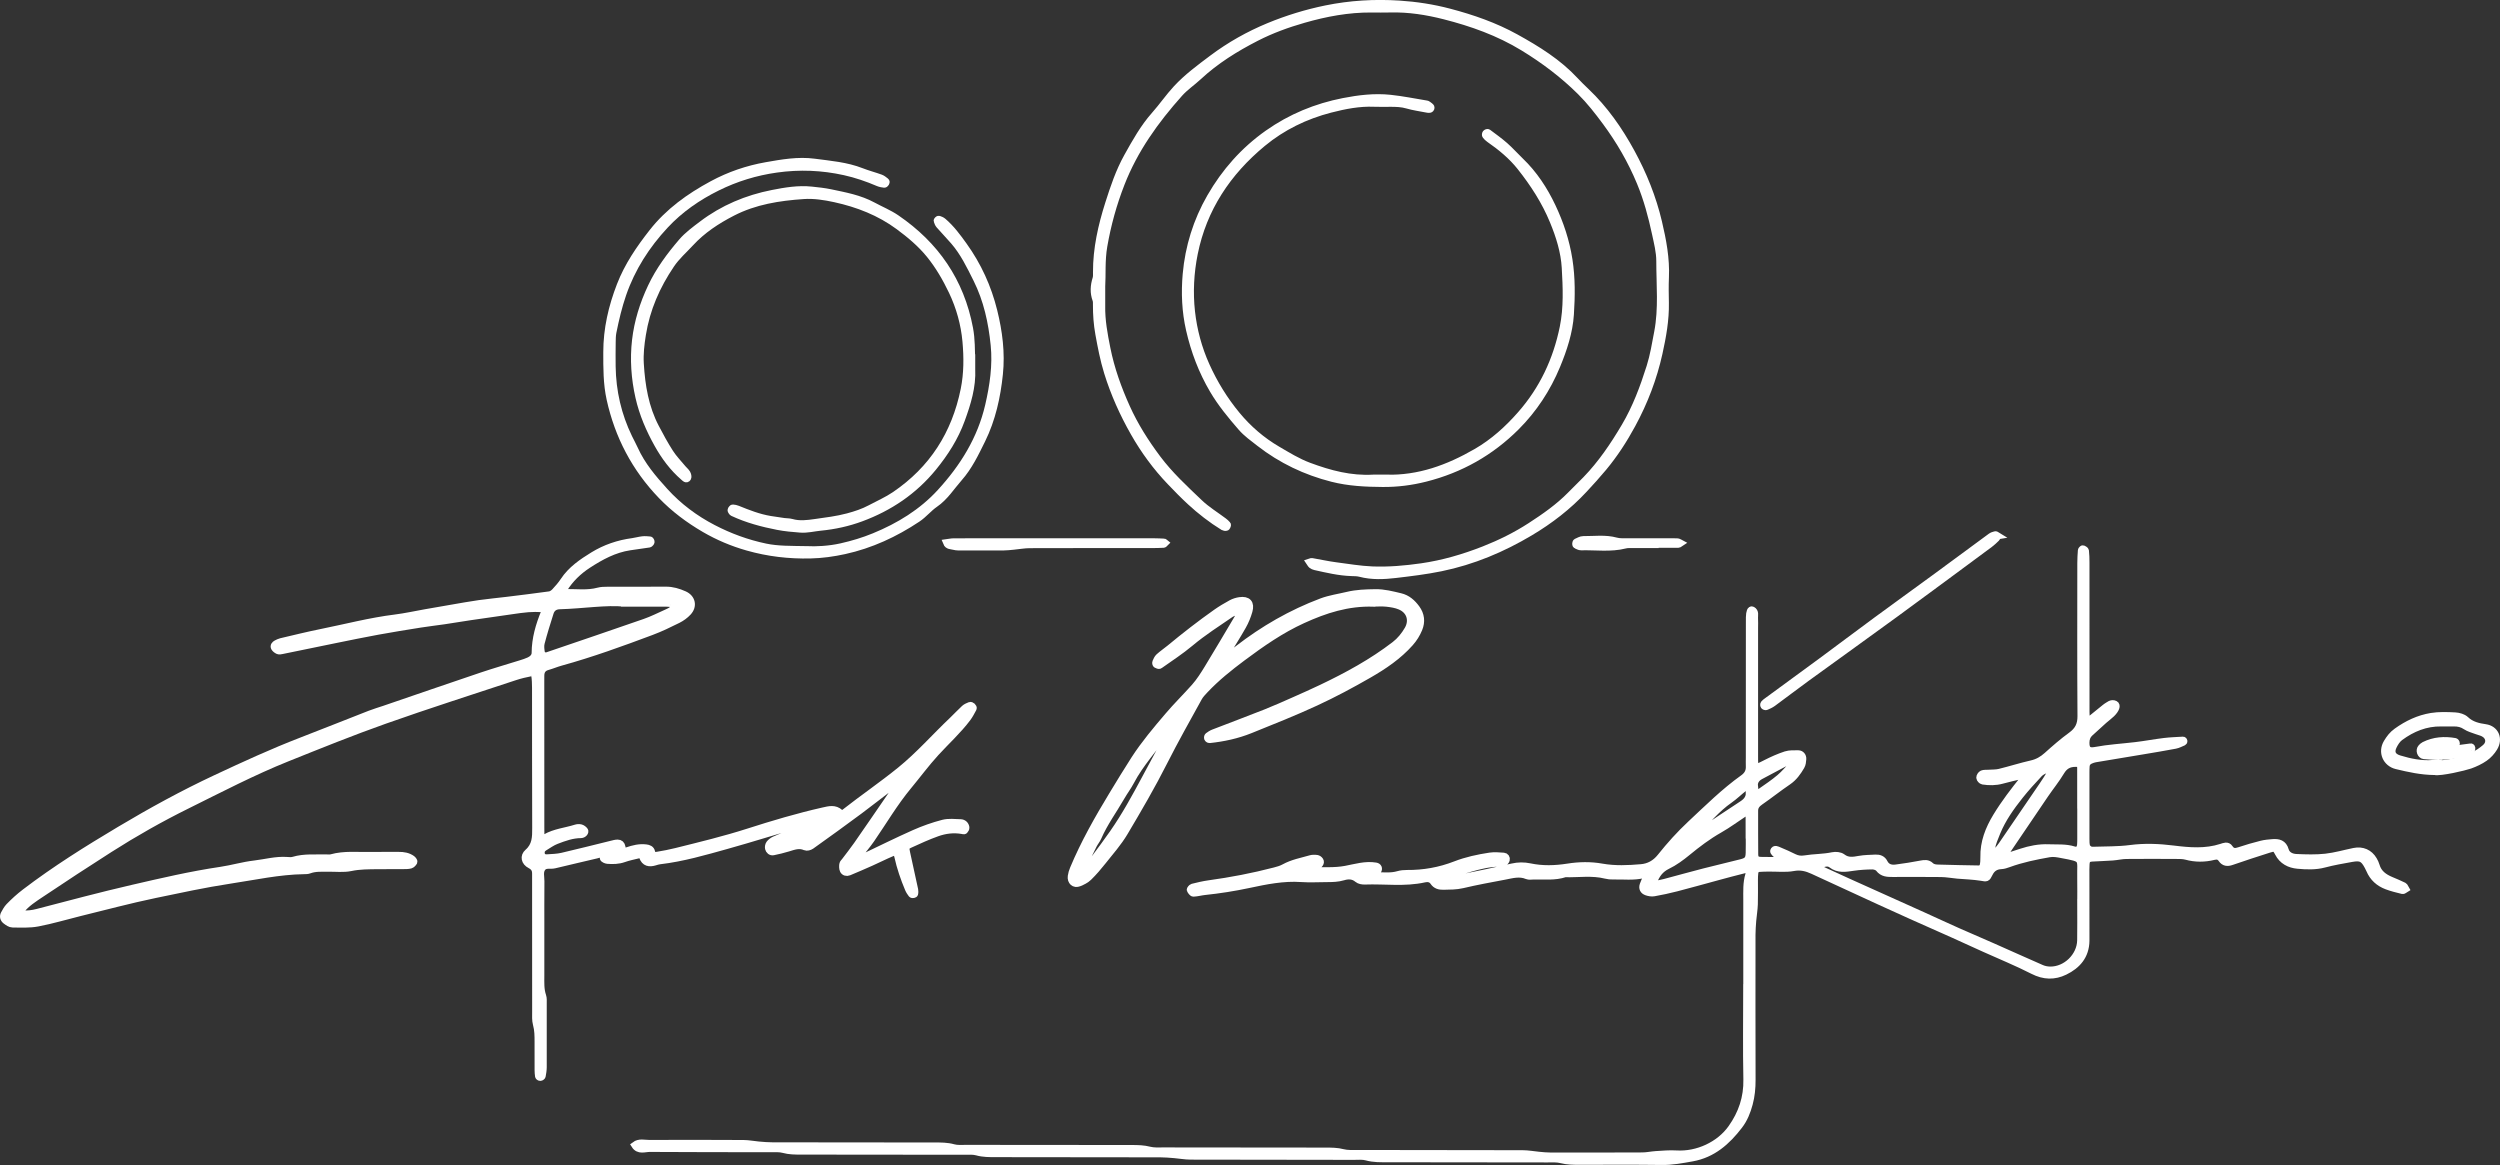 <?xml version="1.0" encoding="UTF-8"?>
<svg id="Capa_1" data-name="Capa 1" xmlns="http://www.w3.org/2000/svg" viewBox="0 0 1069.06 498.26">
  <rect x="0" y="0" width="1069.06" height="498.26" fill="#333333" stroke="none"/>
  <defs>
    <style>
      .cls-1 {
        fill: #fff;
        stroke: #fff;
        stroke-miterlimit: 10;
        stroke-width: 3px;
      }
    </style>
  </defs>
  <path class="cls-1" d="M746.97,422.41c0-12.54,0-25.07,0-37.61,0-3.62-.21-7.24.88-10.8.47-1.53-.55-2.41-2.13-2.02-3.69.92-7.37,1.9-11.04,2.9-5.95,1.6-11.88,3.29-17.85,4.83-3.15.82-6.35,1.49-9.55,2.07-.99.18-2.15-.03-3.12-.36-1.47-.5-1.96-1.62-1.5-3.01.35-1.03.86-2,1.24-3.02.3-.81-.25-1.59-1.03-1.39-4.3,1.09-8.68.47-13.02.59-1.08.03-2.19-.07-3.24-.34-5.75-1.44-11.57-.49-17.35-.63-4.42,1.48-8.99.87-13.51.98-.91.02-1.93.22-2.7-.11-3.26-1.39-6.42-.42-9.58.18-6.05,1.15-12.11,2.24-18.09,3.66-2.72.64-5.39.58-8.1.65-1.72.05-3.25-.32-4.28-1.86-.96-1.43-2.44-1.6-3.88-1.28-8.45,1.9-17.01.59-25.51.91-1.02.04-2.32-.19-3.05-.81-1.93-1.65-4.07-1.6-6.16-.97-2.32.7-4.65.73-7.01.74-3.63.01-7.28.23-10.9-.02-7.71-.54-15.16.99-22.6,2.58-6.2,1.32-12.44,2.3-18.74,2.96-1.61.17-3.19.63-4.8.7-.46.02-1.06-.83-1.36-1.41-.09-.17.55-1.01.96-1.12,2.28-.56,4.57-1.13,6.9-1.45,9.51-1.31,18.93-3.1,28.22-5.53,1.39-.36,2.83-.76,4.07-1.45,3.56-1.97,7.5-2.68,11.33-3.78.35-.1.72-.15,1.08-.16,1.08-.02,2.19-.13,2.91.97.54.83-.09,1.81-1.86,2.79-.47.26-1.01.4-1.51.62-.14.07-.24.24-.36.36.2.19.4.55.6.54,4.7-.06,9.37.31,14.1-.57,4.22-.79,8.48-2.14,12.9-1.39,1.07.18,1.48,1.05.86,2.02-.29.44-.81.73-1.13,1.16-.12.17,0,.56.11.82.04.1.32.15.5.14,3.07,0,6.16.39,9.21-.5,1.2-.35,2.5-.48,3.76-.47,7.15.07,14.08-1.17,20.73-3.76,4.77-1.86,9.72-2.9,14.73-3.67,1.94-.3,3.97-.09,5.95.04.76.05,1.28.77,1.06,1.57-.12.44-.57.96-1,1.12-.66.25-1.42.29-2.14.3-4.21.05-8.25,1.07-12.26,2.21-2.96.84-5.9,1.75-8.83,2.68-.24.08-.5.57-.49.86,0,.23.41.64.64.65,1.63.02,3.3.18,4.88-.13,7.27-1.46,14.53-3.01,21.77-4.65,2.54-.57,4.96-.61,7.52-.07,5.38,1.14,10.83.97,16.22.12,4.89-.77,9.72-.87,14.59,0,5.59.99,11.24.74,16.83.25,3.21-.28,6.01-1.74,8.28-4.6,3.94-4.95,8.22-9.7,12.84-14.02,7.27-6.78,14.35-13.84,22.48-19.64,1.79-1.27,2.71-2.84,2.62-5.04-.05-1.27,0-2.54,0-3.82,0-18.71.01-37.43.02-56.14,0-1.27-.02-2.54.01-3.82.05-2.36.53-3.49,1.24-3.1,1.44.78.88,2.21.95,3.39.09,1.45.02,2.91.02,4.36,0,18.35-.02,36.7,0,55.05,0,5.27.01,5.19,4.84,2.73,2.74-1.4,5.58-2.67,8.49-3.62,1.66-.54,3.57-.43,5.37-.43,1.16,0,2,1.01,1.92,2.22-.07,1.05-.18,2.23-.7,3.1-1.47,2.5-3.1,4.84-5.61,6.54-4.05,2.74-7.87,5.8-11.89,8.58-1.48,1.02-2.41,2.13-2.4,3.95.02,6.18-.03,12.35.04,18.53.02,1.95.72,2.61,2.68,2.67,3.09.09,6.18.04,9.26.02.33,0,.66-.21.98-.32-.24-.24-.44-.56-.73-.7-.81-.41-1.74-.63-2.46-1.15-.68-.49-1.75-1.44-1.62-1.87.37-1.2,1.54-.48,2.23-.21,2.19.88,4.32,1.89,6.44,2.92,1.51.73,2.91.95,4.68.66,3.91-.65,7.92-.52,11.85-1.36,1.31-.28,3.15-.11,4.15.65,2.36,1.8,4.67,1.37,7.23.91,2.3-.41,4.67-.42,7.02-.54,1.55-.08,2.93.46,3.65,1.9,1.09,2.17,2.97,2.62,5.05,2.35,3.58-.46,7.15-1.03,10.7-1.71,1.51-.29,2.87-.45,4.06.69,1.01.97,2.27,1.02,3.55,1.05,5.8.14,11.61.32,17.41.38.52,0,1.38-.71,1.52-1.24.31-1.21.38-2.5.35-3.76-.16-6.42,2.09-12.1,5.33-17.44,3.48-5.74,7.58-11.05,11.78-16.28.28-.35.32-.89.48-1.35-.51.02-1.03-.04-1.51.08-2.82.67-5.65,1.32-8.45,2.08-2.69.73-5.39.7-8.09.29-.52-.08-1.27-.89-1.3-1.41-.03-.55.54-1.42,1.06-1.65.77-.32,1.73-.19,2.61-.26,1.61-.12,3.26-.02,4.8-.4,4.58-1.12,9.08-2.57,13.67-3.61,2.59-.59,4.65-1.78,6.6-3.53,3.36-3.02,6.78-6.01,10.43-8.66,2.93-2.13,4.14-4.56,4.11-8.25-.15-21.8-.08-43.61-.07-65.41,0-1.81.11-3.62.24-5.43.02-.26.56-.75.65-.7.42.21,1.05.53,1.09.87.17,1.62.22,3.26.22,4.89.01,20.53,0,41.06.01,61.6,0,1.63-.02,3.27.08,4.9.03.42.42.89.76,1.19.12.11.68-.14.93-.34,2.12-1.69,4.22-3.41,6.33-5.13.14-.11.27-.26.42-.34,1.21-.68,2.29-1.93,3.88-1.18,1.02.48.44,2.23-1.45,4.08-1.03,1.01-2.23,1.85-3.31,2.81-2.03,1.81-4.03,3.64-6.03,5.48-1.13,1.04-1.58,2.36-1.63,3.9-.09,2.97,1.01,4.08,3.92,3.53,5.69-1.08,11.47-1.4,17.21-2.08,4.12-.48,8.21-1.27,12.33-1.77,2.68-.33,5.39-.4,8.09-.57.11,0,.32.2.34.33.03.15-.05.44-.15.48-1.17.49-2.31,1.13-3.53,1.36-4.62.88-9.26,1.64-13.9,2.42-6.78,1.14-13.56,2.24-20.33,3.39-.7.12-1.4.37-2.06.66-1.07.47-1.75,1.28-1.84,2.48-.07.9-.08,1.81-.08,2.72,0,9.45,0,18.9,0,28.34,0,1.08,0,2.21.27,3.23.16.57.84,1.1,1.41,1.44.43.25,1.06.25,1.59.23,5.24-.2,10.45-.04,15.72-.74,6.05-.8,12.26-.56,18.44.22,6.81.86,13.73,1.42,20.48-.76,1.23-.4,2.6-1.01,3.47.31,1.15,1.74,2.41,1.73,4.18,1.13,3.09-1.05,6.24-1.93,9.4-2.74,1.56-.4,3.2-.55,4.82-.68,2.54-.2,4.63.26,5.47,3.23.62,2.18,2.72,3.05,4.71,3.13,4.16.19,8.38.31,12.5-.13,4.11-.45,8.15-1.64,12.22-2.47,3.5-.71,6.52.6,8.31,3.62.46.78.86,1.62,1.11,2.48.95,3.3,3.41,5,6.36,6.24,1.83.77,3.67,1.54,5.46,2.42.38.19.53.83.79,1.26-.43.25-.92.79-1.27.7-2.28-.56-4.58-1.11-6.77-1.94-3.36-1.26-5.91-3.51-7.34-6.89-.21-.5-.47-.99-.72-1.47-1.85-3.48-3.07-4.12-7-3.41-3.92.71-7.86,1.38-11.7,2.4-3.79,1.01-7.61.84-11.36.5-3.46-.32-6.56-1.8-8.34-5.3-1.14-2.23-1.6-2.28-3.93-1.54-5.35,1.71-10.7,3.43-16,5.28-1.8.63-3.19.49-4.28-1.11-.84-1.22-1.89-1.45-3.3-1.1-3.93.98-7.87,1.01-11.83-.07-1.37-.37-2.88-.34-4.32-.35-7.09-.03-14.17-.07-21.26.01-1.97.02-3.94.51-5.91.65-2.89.21-5.79.28-8.68.46-1.95.12-2.55.73-2.66,2.7-.09,1.45-.06,2.91-.06,4.36,0,8.54,0,17.08.02,25.62,0,.91.01,1.82,0,2.73-.1,6.38-3.67,10.48-9.06,13.09-4.47,2.17-8.91,2.05-13.56-.33-6.77-3.46-13.85-6.34-20.79-9.47-4.46-2.02-8.91-4.08-13.38-6.08-5.96-2.67-11.94-5.29-17.89-7.96-4.64-2.08-9.26-4.18-13.88-6.3-9.4-4.32-18.79-8.65-28.18-12.98-2.66-1.23-5.23-1.9-8.35-1.32-3.34.62-6.88.19-10.33.23-1.45.02-2.91,0-4.35.14-.97.09-1.68.74-1.82,1.73-.15,1.07-.17,2.17-.17,3.26-.02,3.45.08,6.91-.04,10.36-.08,2.34-.5,4.66-.69,7-.16,1.99-.3,3.98-.31,5.97-.02,20.71-.03,41.43.03,62.14.01,3.48-.31,6.86-1.22,10.22-.91,3.36-2.16,6.53-4.31,9.32-5.21,6.8-11.34,12.24-20.14,13.8-4.28.76-8.51,1.58-12.92,1.51-11.81-.17-23.62-.06-35.43-.07-2.54,0-5.04-.02-7.56-.67-1.89-.49-3.96-.34-5.96-.34-22.71-.04-45.42-.05-68.14-.08-3.08,0-6.14.1-9.19-.76-1.7-.48-3.61-.25-5.42-.26-23.26-.03-46.51-.03-69.77-.1-2.34,0-4.67-.46-7.01-.64-1.98-.16-3.98-.34-5.96-.34-23.44-.04-46.88-.05-70.32-.08-2.72,0-5.41.03-8.1-.72-1.7-.48-3.6-.29-5.42-.3-23.26-.03-46.51-.05-69.77-.07-2.54,0-5.04,0-7.56-.69-1.71-.47-3.6-.32-5.41-.33-17.26-.03-34.52,0-51.78-.12-2.14-.01-4.75,1.2-6.39-1.4,1.91-1.45,4.12-.72,6.18-.73,13.45-.06,26.89-.04,40.34.03,2.15.01,4.3.47,6.46.65,1.98.17,3.98.34,5.96.34,23.08.04,46.15.05,69.23.07,2.72,0,5.4-.03,8.1.73,1.7.48,3.6.29,5.42.29,23.62.03,47.24.04,70.86.06,2.54,0,5.04.05,7.56.7,1.89.49,3.96.33,5.96.33,23.08.03,46.15.04,69.23.07,2.53,0,5.04,0,7.56.66,1.89.49,3.96.36,5.95.36,23.62.04,47.24.03,70.86.1,2.33,0,4.67.46,7,.67,1.62.15,3.25.32,4.88.32,13.08.02,26.16.02,39.25-.04,1.98,0,3.95-.46,5.93-.58,2.89-.17,5.8-.45,8.68-.27,9.01.56,18.47-3.83,23.57-11.05,4.43-6.26,6.74-13.04,6.58-20.85-.27-13.08-.07-26.16-.07-39.24h.02ZM889.77,386.87h.01c0-3.82.06-7.63-.01-11.45-.17-8.54,1.6-8.15-8.13-9.97-1.8-.34-3.5-.69-5.36-.36-5.89,1.04-11.74,2.24-17.38,4.3-1.01.37-2.09.73-3.15.78-2.43.12-4.04,1.2-5.1,3.41-1.03,2.13-1.16,1.97-3.33,1.59-1.77-.31-3.58-.43-5.38-.59-1.62-.14-3.25-.2-4.88-.34-2.34-.21-4.66-.66-7-.69-6.9-.09-13.81-.04-20.72-.03-2.21,0-4.3-.03-5.87-2.1-.54-.71-1.89-1.14-2.86-1.13-2.7.02-5.43.2-8.1.59-3.25.47-6.37,1.09-9.34-1.2-1.35-1.04-3.16-.61-4.69.13-.42.2-.71.68-1.06,1.03.25.25.46.59.76.73,4.12,1.9,8.24,3.8,12.37,5.66,10.58,4.77,21.18,9.52,31.76,14.29,4.96,2.24,9.89,4.55,14.87,6.76,4.97,2.21,9.98,4.33,14.96,6.53,6.97,3.08,13.91,6.23,20.89,9.27,1.13.49,2.45.74,3.69.75,6.77.07,12.91-5.9,13.03-12.7.09-5.09.02-10.18.02-15.26ZM889.78,344.25h-.02c0-5.27.03-10.54-.01-15.81-.01-1.97-.3-2.01-2.23-2.01-2.8,0-4.69,1.05-6.18,3.54-2.04,3.41-4.58,6.52-6.83,9.82-5.83,8.54-11.62,17.11-17.4,25.68-.15.22-.15.8-.03.87.26.15.68.17.98.07,2.08-.65,4.14-1.35,6.22-2.02,3.82-1.25,7.7-2.03,11.76-1.86,3.61.15,7.24-.22,10.81.9,1.71.54,2.72-.42,2.87-2.27.07-.9.07-1.82.07-2.72,0-4.72,0-9.45,0-14.17ZM748.01,357.1s-.02,0-.04,0c0-2.91.03-5.81-.01-8.72-.02-1.24-.66-1.55-1.76-.83-3.65,2.38-7.14,5.02-10.92,7.16-4.92,2.79-9.37,6.15-13.72,9.73-2.64,2.17-5.47,4.26-8.53,5.74-3.08,1.49-4.71,3.81-5.86,6.76-.31.79.18,1.34,1.1,1.16,1.25-.23,2.5-.47,3.72-.79,5.61-1.49,11.19-3.05,16.81-4.5,5.27-1.36,10.57-2.56,15.84-3.92,2.66-.68,3.28-1.5,3.36-4.18.07-2.54.02-5.09.02-7.63ZM851.62,362.61c-.19.98.52,1.7.74,2.32.47-.23,1.05-.34,1.38-.7.85-.93,1.65-1.92,2.37-2.96,5.84-8.52,11.65-17.04,17.46-25.58,1.12-1.65,2.2-3.32,3.2-5.04.2-.35.14-1.15-.13-1.4-.32-.3-1.09-.48-1.48-.3-1.12.52-2.34,1.06-3.16,1.93-2.84,3.03-5.66,6.11-8.24,9.36-3.83,4.83-7.42,9.85-9.79,15.6-.96,2.33-1.95,4.7-2.34,6.77ZM748,338.66c0-.32.03-.51,0-.68-.11-.52-.25-1.03-.37-1.54-.62.17-1.38.16-1.85.52-2.12,1.66-4.05,3.58-6.25,5.11-5.39,3.74-9.47,8.84-14.16,13.3-.36.34-.82.87-.11,1.29.21.12.7-.06.97-.24,6.3-4.17,12.56-8.39,18.88-12.53,1.99-1.3,3.14-2.93,2.91-5.23ZM750.24,336.12c.05.79.06.97.07,1.15.08,1.75,1.05,2.39,2.41,1.44,2.82-1.97,5.69-3.89,8.31-6.1,2.07-1.74,3.81-3.87,5.68-5.84.1-.1.14-.42.06-.51-.21-.24-.5-.58-.77-.58-.71,0-1.52-.06-2.12.25-3.7,1.91-7.33,3.96-11.03,5.87-2.07,1.07-2.79,2.72-2.61,4.32Z"/>
  <path class="cls-1" d="M231.27,397.64c0,6.54-.01,13.08,0,19.62,0,2.9-.18,5.8.79,8.64.34.99.24,2.16.24,3.24.02,9.08.03,18.17,0,27.25,0,1.25-.23,2.51-.45,3.75-.04.25-.5.56-.79.59-.24.03-.73-.27-.76-.48-.14-.89-.19-1.8-.2-2.71-.02-4,0-7.99-.01-11.99,0-2.54,0-5.04-.7-7.56-.47-1.7-.33-3.6-.33-5.41-.02-18.17-.02-36.34-.02-54.51,0-1.45-.03-2.91,0-4.36.03-1.78-.52-2.91-2.31-3.84-2.39-1.23-2.92-3.7-1-5.37,3.34-2.91,3.37-6.49,3.35-10.38-.08-19.99-.04-39.97-.07-59.96,0-1.81-.07-3.63-.33-5.42-.07-.45-1.11-1.15-1.58-1.06-2.31.44-4.61.99-6.84,1.72-18.61,6.16-37.3,12.12-55.79,18.66-14.01,4.96-27.81,10.55-41.61,16.08-14.67,5.88-28.68,13.21-42.84,20.21-11.4,5.64-22.44,11.89-33.15,18.72-9.79,6.24-19.5,12.6-29.14,19.06-3.14,2.1-6.4,4.15-8.82,7.18-.19.24-.31.73-.2.98.11.25.55.46.86.49,2.19.2,4.29-.07,6.45-.63,13.51-3.51,26.99-7.13,40.59-10.27,12.51-2.89,25.03-5.82,37.76-7.7,4.83-.71,9.55-2.14,14.39-2.7,4.66-.54,9.25-1.87,14.02-1.52.9.07,1.87.16,2.71-.1,4.63-1.38,9.36-.88,14.07-.99.73-.02,1.49.11,2.17-.08,5.53-1.54,11.19-.85,16.79-.97,4-.08,7.99.01,11.99-.03,2.05-.02,4,.3,5.68,1.51.4.29.93,1.04.82,1.25-.32.57-.89,1.2-1.48,1.36-1.03.27-2.15.25-3.24.25-3.63.03-7.27-.02-10.9.03-3.8.05-7.56.01-11.36.81-3.14.66-6.51.22-9.78.27-2.72.04-5.45-.2-8.09.8-.66.25-1.43.24-2.15.25-10.72.16-21.16,2.48-31.7,4.07-10.75,1.63-21.36,3.93-31.98,6.14-10.82,2.25-21.5,5.12-32.24,7.75-5.98,1.47-11.89,3.26-17.93,4.41-3.51.67-7.22.47-10.83.43-.96-.01-2-.76-2.83-1.39-.93-.7-1.3-1.8-.69-2.91.61-1.1,1.22-2.26,2.08-3.15,2.14-2.21,4.4-4.26,6.88-6.15,12.86-9.8,26.53-18.34,40.4-26.61,13.42-8.01,27.1-15.5,41.24-22.12,11.99-5.61,24.02-11.15,36.38-15.92,9.81-3.78,19.58-7.7,29.38-11.52,2.03-.79,4.13-1.4,6.19-2.1,13.91-4.76,27.8-9.56,41.74-14.26,5.5-1.85,11.08-3.45,16.62-5.19,1.21-.38,2.43-.76,3.58-1.3,1.38-.64,2.53-1.74,2.54-3.3.03-6.11,1.7-11.8,3.99-17.38.33-.8-.23-1.52-1.02-1.56-1.98-.09-3.99-.12-5.97.04-2.34.18-4.66.54-6.98.87-5.9.84-11.81,1.68-17.71,2.55-3.75.56-7.49,1.2-11.24,1.75-3.4.5-6.82.88-10.21,1.42-6.07.97-12.14,1.94-18.18,3.05-6.05,1.11-12.08,2.35-18.11,3.58-7.62,1.55-15.24,3.14-22.86,4.69-.52.11-1.15.25-1.59.06-.61-.27-1.27-.74-1.59-1.3-.41-.73.11-1.38.8-1.74.64-.33,1.3-.67,2-.84,5.64-1.32,11.27-2.72,16.95-3.87,10.64-2.14,21.15-4.91,31.95-6.25,4.3-.54,8.55-1.49,12.83-2.25,3.74-.66,7.47-1.31,11.21-1.95,3.92-.67,7.83-1.39,11.77-1.95,3.94-.56,7.9-.91,11.85-1.4,6.1-.75,12.2-1.49,18.28-2.34.8-.11,1.67-.72,2.25-1.33,1.35-1.45,2.69-2.96,3.78-4.62,3.19-4.84,7.87-8.01,12.62-10.93,5.11-3.14,10.8-5.09,16.82-5.89,1.43-.19,2.83-.62,4.26-.78,1.06-.12,2.14-.03,3.21.08.2.02.49.55.47.82-.02.28-.34.57-.59.8-.11.11-.34.11-.52.14-2.68.39-5.37.77-8.05,1.17-6.61,1-12.32,4.12-17.82,7.69-4.15,2.7-7.64,6.1-10.29,10.32-.47.75-.2,1.53.64,1.53,4.7-.04,9.43.63,14.09-.62,1.21-.32,2.52-.35,3.78-.35,8.36-.03,16.72.03,25.07-.04,2.81-.02,5.39.77,7.88,1.88,3.3,1.47,4.07,4.89,1.6,7.55-1.21,1.3-2.74,2.41-4.32,3.2-3.73,1.86-7.51,3.69-11.4,5.14-12.74,4.77-25.53,9.42-38.67,13.05-1.92.53-3.77,1.33-5.69,1.87-2.11.59-2.9,1.99-2.87,4.04.01.91-.01,1.82-.01,2.73,0,20.71.01,41.43.02,62.14,0,.91-.01,1.82.03,2.72.07,1.6.74,2.17,1.98,1.46,4.02-2.31,8.63-2.68,12.94-4.05.66-.21,1.48-.27,2.14-.09.62.17,1.26.65,1.65,1.18.43.57-.49,1.7-1.58,1.71-3.72.01-7.14,1.27-10.52,2.56-1.83.7-3.47,1.91-5.18,2.94-1.03.62-1.49,1.59-1.25,2.78.27,1.31,1.31,1.72,2.45,1.65,2.16-.13,4.36-.19,6.45-.67,7.07-1.63,14.09-3.44,21.13-5.16.87-.21,1.77-.48,2.65-.47.98,0,1.61.56,1.8,1.65.38,2.17.45,2.22,2.26,1.61,2.6-.88,5.22-1.55,8-1.21,1.14.14,2.19.5,2.43,1.78.29,1.55,1.45,1.54,2.5,1.36,2.68-.44,5.35-.95,7.98-1.61,10.38-2.59,20.77-5.09,30.98-8.37,10.52-3.38,21.13-6.53,31.93-8.97,2.53-.57,4.96-1.25,7.18.78.64.59,1.37.36,1.98-.11,7.84-6.14,16.06-11.76,23.81-18.04,8.08-6.55,14.88-14.36,22.39-21.47,1.71-1.62,3.3-3.38,5.04-4.97.63-.58,1.51-.92,2.33-1.27.58-.25,1.66.74,1.38,1.26-.76,1.42-1.5,2.87-2.46,4.15-4.05,5.38-9.06,9.89-13.58,14.84-4.14,4.54-7.81,9.51-11.73,14.24-5.92,7.14-10.6,15.14-15.84,22.75-1.64,2.38-3.55,4.57-5.31,6.88-.2.26-.22.67-.33,1.01.47.07.94.21,1.4.19.34-.02.67-.26,1-.42,7.21-3.43,14.37-6.99,21.66-10.23,3.97-1.76,8.11-3.23,12.31-4.32,2.38-.62,5.04-.3,7.56-.22,1.13.04,2.04.84,2.22,2.05.06.41-.29.97-.61,1.31-.16.17-.69.01-1.04-.05-3.67-.64-7.29-.16-10.72,1.07-3.92,1.4-7.72,3.14-11.51,4.88-1.89.87-1.96,1.38-1.49,3.51,1.16,5.3,2.33,10.61,3.47,15.92.11.51.05,1.06.02,1.59,0,.15-.21.38-.34.39-.32.04-.82.1-.95-.07-.53-.71-1.06-1.46-1.4-2.28-1.9-4.52-3.5-9.14-4.55-13.94-.42-1.9-.85-2.18-2.56-1.47-3.01,1.26-5.92,2.75-8.9,4.08-3.14,1.41-6.31,2.76-9.48,4.09-.95.4-1.95.09-2.36-.76-.35-.73-.32-1.71-.22-2.55.05-.47.56-.9.89-1.34,1.74-2.32,3.55-4.58,5.21-6.96,4.56-6.54,9.06-13.14,13.58-19.71,1.33-1.93,2.68-3.86,3.98-5.82.14-.22.09-.75-.08-.94-.16-.16-.72-.19-.92-.04-5.18,3.95-10.29,8-15.52,11.89-6.83,5.08-13.74,10.06-20.67,15-.65.46-1.87.79-2.51.49-2.62-1.19-4.96-.23-7.39.5-2.08.62-4.19,1.16-6.32,1.58-1,.2-1.79-.54-2.01-1.46-.14-.61.03-1.48.41-1.97.54-.69,1.32-1.3,2.12-1.66,2.64-1.19,5.32-2.28,8.01-3.35,1.52-.6,3.17-.92,4.59-1.69,1.75-.95,4.06-1.12,5.07-3.24-1.92.36-3.9.57-5.77,1.12-10.79,3.16-21.51,6.56-32.34,9.58-9.41,2.63-18.82,5.37-28.58,6.52-.71.08-1.42.31-2.11.52-2.39.72-4.33.42-5.26-2.26-.3-.87-.97-.99-1.74-.79-2.11.53-4.26.94-6.3,1.67-2.31.82-4.64.85-6.99.67-.63-.05-1.73-.58-1.74-.92-.09-2.56-1.47-1.73-2.92-1.38-5.98,1.46-12,2.76-17.98,4.25-1.72.43-3.87-.39-5.14,1.19-1.35,1.67-.64,3.86-.66,5.81-.07,6.9-.03,13.81-.03,20.71h0ZM267.07,257.91c-7.9-.79-17.78.84-27.71,1.12-2.1.06-3.49,1.05-4.09,2.95-1.37,4.3-2.72,8.62-3.86,13-.35,1.34-.11,2.89.12,4.3.08.49.92,1,1.52,1.21.44.15,1.06-.12,1.56-.29,13.71-4.68,27.43-9.32,41.11-14.09,3.24-1.13,6.32-2.7,9.46-4.1.82-.37,1.69-.76,2.34-1.35.45-.41.72-1.16.78-1.79.02-.23-.76-.72-1.22-.79-1.07-.15-2.17-.15-3.25-.16-4.89-.01-9.79,0-16.76,0Z"/>
  <path class="cls-1" d="M587.38,257.93c-11.05-.38-20.8,2.82-30.29,7.15-9.31,4.24-17.64,10.05-25.78,16.12-5.66,4.22-11.18,8.65-16.05,13.81-.99,1.05-2.03,2.13-2.71,3.37-4.98,9.06-10.08,18.07-14.74,27.29-5.24,10.38-11.09,20.41-17.02,30.38-2.58,4.33-5.99,8.17-9.14,12.15-1.91,2.41-3.91,4.77-6.1,6.91-1.12,1.1-2.67,1.88-4.16,2.47-1.99.8-3.59-.65-3.29-2.87.14-1.06.47-2.12.88-3.11,4.62-11.08,10.53-21.48,16.74-31.72,3.11-5.11,6.2-10.24,9.45-15.26,4.24-6.55,9.26-12.49,14.32-18.43,3.65-4.3,7.66-8.22,11.39-12.42,2.15-2.43,3.91-5.23,5.61-8.01,4.26-6.96,8.38-14,12.55-21.02.27-.46.6-.96.64-1.47.04-.47-.19-1.03-.47-1.43-.13-.19-.69-.25-.98-.15-.69.22-1.4.47-1.98.87-5.81,4.01-11.78,7.78-17.22,12.35-4.15,3.48-8.73,6.45-13.17,9.59-.27.19-.98-.09-1.39-.33-.21-.12-.34-.72-.23-.97.37-.81.72-1.72,1.35-2.28,1.47-1.33,3.14-2.45,4.67-3.71,6.42-5.31,12.99-10.43,19.8-15.23,2.07-1.46,4.27-2.76,6.49-3.97,1.09-.59,2.36-.98,3.59-1.16,3.42-.49,4.89,1.09,3.95,4.41-.64,2.25-1.55,4.47-2.7,6.5-2.31,4.1-4.87,8.07-7.3,12.1-.15.25-.07.64-.09.97.31,0,.7.11.91-.04,1.48-1.04,2.95-2.11,4.38-3.22,10.98-8.51,22.9-15.38,35.89-20.26,3.53-1.32,7.35-1.85,11.05-2.74,3.91-.94,7.87-1.06,11.87-1.12,3.71-.06,7.17.87,10.7,1.7,3.05.72,5.15,2.66,6.89,5.02,1.96,2.67,2.33,5.69,1.04,8.78-.91,2.18-2.13,4.15-3.73,5.96-5.02,5.66-11.2,9.82-17.64,13.53-7.39,4.25-14.93,8.3-22.66,11.87-9.21,4.26-18.66,8.02-28.08,11.81-5.56,2.24-11.42,3.51-17.39,4.14-.27.03-.72-.27-.82-.52-.11-.27-.03-.83.18-.98.71-.52,1.46-1.04,2.27-1.35,7.44-2.89,14.92-5.67,22.34-8.61,4.21-1.67,8.35-3.53,12.5-5.37,3.82-1.69,7.63-3.39,11.39-5.18,10.99-5.24,21.66-11.04,31.35-18.49,2.33-1.79,4.15-4.06,5.62-6.59,2.18-3.76,1.01-8.08-3.3-9.92-1.79-.77-3.83-1.08-5.8-1.3-1.98-.21-3.99-.05-5.56-.05ZM464.01,368.53v1.71c.45-.1,1.02-.06,1.32-.33.95-.84,1.9-1.72,2.66-2.73,2.72-3.62,5.42-7.26,8.01-10.97,5.2-7.45,9.53-15.42,13.81-23.42,2.57-4.8,5.13-9.6,7.73-14.38,1.12-2.07,2.33-4.1,3.47-6.16.14-.26.06-.65.08-.97-.31.01-.72-.1-.91.06-.69.58-1.43,1.17-1.93,1.91-4.78,7.04-10.69,13.28-14.68,20.88-1.18,2.24-2.72,4.28-3.99,6.48-3.34,5.82-7.35,11.25-10.04,17.44-.5,1.15-1.36,2.14-1.94,3.27-1.32,2.57-2.58,5.18-3.58,7.22Z"/>
  <path class="cls-1" d="M471.12,122.64c0,3.39.04,5.76,0,8.12-.13,6.2,1.02,12.24,2.22,18.28,1.75,8.76,4.76,17.13,8.41,25.23,3.51,7.78,8.08,14.98,13.21,21.83,5.26,7.02,11.68,12.93,17.97,18.93,3.12,2.98,6.9,5.27,10.37,7.88.56.43,1.11.9,1.56,1.44.13.15-.1.64-.23.94-.06.13-.29.26-.44.25-.34-.02-.74-.02-1.02-.2-5.11-3.14-9.83-6.81-14.23-10.87-2.93-2.71-5.73-5.58-8.49-8.47-6.05-6.32-11.2-13.36-15.5-20.92-4.68-8.21-8.55-16.83-11.35-25.89-1.66-5.38-2.71-10.88-3.71-16.41-.75-4.14-1.04-8.26-1.02-12.43,0-.72.04-1.5-.2-2.16-1.12-3.05-.92-6.04.04-9.08.26-.84.18-1.8.18-2.71-.03-10.08,2.16-19.76,5.19-29.3,2.2-6.93,4.52-13.83,8.07-20.19,3.44-6.17,6.88-12.35,11.62-17.7,3.24-3.65,6.02-7.72,9.33-11.3,4.57-4.93,10-8.92,15.36-12.94,7.44-5.58,15.54-10.14,24.11-13.68,7.87-3.25,16.02-5.76,24.41-7.48,10.39-2.13,20.88-2.74,31.38-2.06,7.19.47,14.38,1.56,21.41,3.42,9.87,2.6,19.46,5.93,28.4,10.88,9.22,5.1,18.17,10.63,25.43,18.46,1.48,1.6,3.05,3.12,4.63,4.62,7.97,7.57,14.15,16.43,19.39,26.06,5.15,9.46,9.13,19.35,11.6,29.81,1.83,7.76,3.32,15.58,2.96,23.64-.16,3.63-.09,7.27-.02,10.9.13,7.3-1.17,14.39-2.73,21.49-2.37,10.72-6.25,20.84-11.47,30.47-3.54,6.55-7.56,12.76-12.35,18.51-2.67,3.21-5.47,6.28-8.31,9.34-6.73,7.24-14.52,13.23-22.92,18.24-11.89,7.09-24.55,12.43-38.26,15.23-6.4,1.31-12.86,2.09-19.3,2.85-4.98.59-10.14.84-15.16-.48-1.21-.32-2.52-.3-3.78-.34-5.28-.18-10.39-1.4-15.51-2.54-.52-.12-1.06-.35-1.47-.68-.37-.3-.59-.79-.87-1.2.32-.1.67-.33.97-.28,3.39.58,6.76,1.34,10.16,1.78,5.19.66,10.35,1.58,15.61,1.79,7.11.28,14.16-.34,21.13-1.34,9.16-1.32,18.04-3.91,26.69-7.31,6.96-2.74,13.63-6.04,19.87-10.08,6.08-3.94,12.04-8.09,17.16-13.3,2.17-2.2,4.39-4.34,6.55-6.56,6.61-6.81,11.85-14.6,16.67-22.74,4.75-8.04,7.96-16.66,10.75-25.5,1.53-4.85,2.33-9.85,3.28-14.84,1.93-10.1.9-20.28.9-30.42,0-3.92-1.02-7.88-1.85-11.76-1.6-7.45-3.56-14.78-6.5-21.87-3.85-9.29-8.84-17.89-14.79-25.93-3.33-4.5-6.82-8.97-10.79-12.9-7.35-7.29-15.57-13.48-24.45-18.9-10.52-6.42-21.91-10.49-33.73-13.49-7.55-1.92-15.25-3.14-23.1-2.94-2.72.07-5.45.03-8.18.01-9.87-.06-19.45,1.74-28.89,4.45-6.99,2-13.81,4.48-20.27,7.79-8.9,4.56-17.36,9.81-24.73,16.66-2.65,2.46-5.73,4.52-8.12,7.2-10.32,11.55-19.27,24-24.95,38.61-3.37,8.66-5.81,17.47-7.4,26.65-1.07,6.18-.58,12.3-.9,17.41Z"/>
  <path class="cls-1" d="M345.65,235.06c3.05.14,8.67,0,14.18-1.26,4.77-1.08,9.45-2.48,13.99-4.35,10.71-4.39,20.48-10.37,28.29-18.89,9.78-10.66,17.33-22.74,20.66-37.13,1.97-8.53,3.24-17.17,2.37-25.86-.97-9.75-3.04-19.32-7.49-28.21-2.84-5.68-5.59-11.42-9.8-16.26-2.02-2.32-4.16-4.54-6.19-6.85-.45-.51-.69-1.22-.91-1.87-.04-.13.52-.68.66-.63.65.23,1.35.49,1.87.94,3.48,2.97,6.17,6.64,8.81,10.31,6.1,8.49,10.37,17.84,12.88,28,2.2,8.87,3.34,17.9,2.4,26.94-1.01,9.73-3.11,19.32-7.5,28.23-2.81,5.7-5.55,11.45-9.8,16.26-3.33,3.77-5.98,8.13-10.29,11.08-2.66,1.82-4.7,4.46-7.46,6.3-9.62,6.41-19.93,11.19-31.23,13.67-4.76,1.04-9.57,1.72-14.51,1.83-9.15.21-18.07-.83-26.86-3.33-6.49-1.84-12.62-4.42-18.47-7.83-6.78-3.96-12.99-8.6-18.43-14.25-11.22-11.66-18.45-25.49-21.93-41.26-1.45-6.58-1.42-13.3-1.41-20.02,0-9.94,2.18-19.34,5.75-28.58,3.26-8.42,8.22-15.66,13.73-22.69,6.97-8.89,15.84-15.22,25.67-20.53,7.28-3.93,15-6.56,23.05-7.98,6.75-1.19,13.65-2.41,20.52-1.49,6.79.91,13.69,1.44,20.19,3.99,2.7,1.06,5.53,1.79,8.25,2.78.81.29,1.5.95,2.22,1.48.09.07.12.39.04.5-.19.27-.49.7-.7.68-.88-.11-1.78-.25-2.59-.59-4.68-2-9.44-3.65-14.43-4.75-9.65-2.13-19.26-2.52-29.11-1.14-8.93,1.25-17.33,3.84-25.33,7.79-8.34,4.12-15.96,9.39-22.32,16.22-7.99,8.57-14.23,18.28-18.09,29.44-1.84,5.33-3.12,10.79-4.23,16.3-.28,1.41-.29,2.89-.31,4.33-.04,3.45-.07,6.9-.02,10.35.16,10.66,2.48,20.82,7.15,30.43.79,1.63,1.68,3.22,2.43,4.88,3.1,6.88,7.89,12.53,12.91,18.05,5.93,6.53,12.92,11.74,20.66,15.76,7.07,3.68,14.55,6.43,22.45,8.08,5.23,1.09,10.45.99,18.28,1.12Z"/>
  <path class="cls-1" d="M589.43,204.48c1.09,0,2.18-.03,3.27,0,14.07.39,26.62-4.23,38.64-11.17,7.37-4.26,13.51-9.85,19-16.11,9.4-10.7,15.29-23.22,18.14-37.23,1.72-8.48,1.34-17.03.86-25.49-.39-6.83-2.48-13.51-5.13-19.93-3.48-8.46-8.4-16.06-14.04-23.17-3.73-4.7-8.38-8.53-13.33-11.95-.58-.4-1.1-.92-1.54-1.47-.16-.19-.11-.73.06-.95.17-.22.75-.45.9-.33,2.46,1.84,4.97,3.63,7.27,5.65,2.31,2.04,4.36,4.37,6.59,6.51,5.85,5.6,10.22,12.3,13.64,19.52,3.41,7.2,5.91,14.71,7.16,22.72,1.22,7.81,1.12,15.6.62,23.33-.48,7.59-2.92,14.95-5.84,22-4.06,9.81-9.84,18.62-17.35,26.13-10.88,10.88-23.86,18.19-38.82,21.97-6.01,1.52-12.05,2.29-18.27,2.24-7.28-.05-14.46-.39-21.55-2.19-11.41-2.9-21.8-7.86-31.09-15.08-2.71-2.11-5.58-4.15-7.81-6.72-4.39-5.05-8.66-10.21-12.08-16.03-4.73-8.04-7.98-16.62-10.05-25.69-1.8-7.86-2.13-15.85-1.43-23.79,1.04-11.68,4.48-22.75,10.35-32.96,6.23-10.82,14.3-19.97,24.58-27.22,9.82-6.92,20.66-11.36,32.34-13.65,6.56-1.29,13.29-2.09,20-1.38,5.2.55,10.35,1.61,15.53,2.45.18.03.37.09.5.2.51.43,1.42.92,1.39,1.34-.06.9-.94.8-1.67.65-2.84-.57-5.74-.94-8.51-1.75-2.33-.68-4.64-.74-7-.75-2.36,0-4.73.08-7.08-.02-6.42-.27-12.64.96-18.78,2.54-10.68,2.76-20.5,7.53-28.97,14.54-14.98,12.39-25.35,27.87-29.23,47.17-1.65,8.2-2.1,16.63-1.18,24.91.88,7.9,2.94,15.64,6.25,22.99,3.45,7.67,7.83,14.77,13.16,21.21,4.88,5.88,10.68,10.9,17.31,14.77,4.37,2.55,8.66,5.22,13.49,7.02,8.93,3.33,17.94,5.72,27.55,5.15.72-.04,1.45,0,2.18,0Z"/>
  <path class="cls-1" d="M415.53,153.91c0,1.69-.04,2.78,0,3.87.36,7.6-1.85,14.67-4.4,21.68-2.76,7.59-6.98,14.22-12.1,20.48-8.28,10.11-18.63,17.05-30.74,21.56-5.62,2.09-11.42,3.36-17.43,3.94-2.86.28-5.71,1.05-8.61.82-3.24-.25-6.5-.53-9.68-1.15-6.59-1.29-13.07-3-19.19-5.87-.29-.14-.5-.51-.69-.8-.08-.12-.09-.39-.02-.5.19-.27.47-.72.68-.7.7.05,1.42.19,2.06.46,4.54,1.85,9.09,3.62,13.95,4.43,1.96.32,3.92.61,5.88.88,1.07.15,2.2.08,3.23.37,3.42.98,6.73.55,10.2.05,4.66-.66,9.3-1.21,13.88-2.44,3.36-.9,6.6-1.97,9.66-3.6,3.52-1.88,7.22-3.5,10.5-5.73,16.07-10.92,25.75-26.05,29.6-45.11,1.39-6.88,1.37-13.79.76-20.58-.66-7.36-2.65-14.59-5.89-21.39-2.67-5.59-5.75-10.92-9.65-15.72-3.8-4.67-8.38-8.51-13.21-12.08-8.18-6.04-17.45-9.64-27.26-11.79-4.38-.96-9.01-1.68-13.45-1.37-10.48.72-20.8,2.3-30.41,7.25-6.7,3.45-12.82,7.47-17.93,13-2.83,3.06-5.97,5.78-8.34,9.3-6.18,9.14-10.48,18.93-12.23,29.91-.66,4.16-1.14,8.28-.89,12.43.56,9.45,2.09,18.73,6.55,27.25,1.93,3.69,3.92,7.37,6.18,10.87,1.56,2.42,3.61,4.52,5.45,6.74.58.7,1.34,1.28,1.78,2.04.32.55.58,1.53.3,1.96-.59.91-1.23.06-1.73-.37-4.59-3.96-8.15-8.78-11.08-14.02-3.55-6.35-6.42-12.98-8.04-20.15-1.82-8.05-2.38-16.23-1.45-24.31.91-7.9,3.28-15.52,6.74-22.84,3.38-7.16,8-13.37,13.06-19.27,2.44-2.85,5.59-5.14,8.62-7.44,8.97-6.82,19.18-11.09,30.14-13.25,5.45-1.07,11.07-2.04,16.73-1.43,2.69.29,5.4.56,8.05,1.12,6.2,1.31,12.47,2.43,18.14,5.51,3.35,1.82,6.94,3.27,10.06,5.4,16.77,11.46,27.49,26.93,31.29,47.12.89,4.72.76,9.37.92,13.47Z"/>
  <path class="cls-1" d="M1041.07,329.92c-5.7-.05-10.98-1.24-16.23-2.5-4.47-1.08-6.52-5.8-4.12-9.81,1.13-1.89,2.32-3.47,4.18-4.8,4.49-3.22,9.36-5.54,14.75-6.43,3.34-.55,6.83-.42,10.24-.24,1.55.08,3.43.63,4.5,1.65,2.42,2.3,5.42,2.96,8.38,3.38,4.25.59,6.12,4.68,3.74,8.61-1,1.65-2.42,3.2-3.99,4.3-1.9,1.33-4.1,2.35-6.29,3.14-2.35.84-12.59,3.23-15.16,2.71ZM1040.52,326.5c5.81.62,11.32-1.25,16.75-3.3,1.98-.75,3.83-2.05,5.47-3.43,2.31-1.94,1.87-4.89-.76-6.23-.95-.49-2.04-.7-3.05-1.09-1.51-.58-3.15-.98-4.46-1.86-1.61-1.09-3.26-1.47-5.11-1.44-1.81.03-3.63.03-5.44,0-6.62-.11-12.4,2.28-17.61,6.11-1.24.91-2.19,2.42-2.88,3.84-1.26,2.65-.39,4.49,2.52,5.38,4.68,1.43,9.46,2.41,14.57,2.02Z"/>
  <path class="cls-1" d="M854.12,229.14c-.12.33-.15.76-.38.98-.91.88-1.82,1.77-2.83,2.52-13.53,10.01-27.04,20.04-40.62,29.96-12.56,9.18-25.23,18.23-37.82,27.38-4.83,3.51-9.57,7.15-14.38,10.68-.86.63-1.88,1.07-2.87,1.5-.23.1-.74-.09-.92-.31-.15-.19-.14-.71.02-.91.33-.42.78-.74,1.22-1.06,7.74-5.67,15.49-11.31,23.21-17,7.86-5.8,15.66-11.69,23.53-17.48,8.16-6.01,16.39-11.92,24.57-17.91,8.17-5.99,16.31-12.03,24.48-18.02.55-.41,1.27-.63,1.95-.8.23-.06.57.3.85.47Z"/>
  <path class="cls-1" d="M452.05,231.68c13.8,0,27.6,0,41.4,0,1.45,0,2.9.08,4.35.15.14,0,.27.22.41.33-.21.2-.41.57-.62.58-1.63.08-3.26.13-4.89.13-17.43,0-34.86-.02-52.29.04-2.33,0-4.67.44-7,.66-1.44.13-2.88.31-4.33.32-5.81.04-11.62.03-17.43,0-1.27,0-2.59.07-3.78-.26-1.09-.3-2.54-.11-3.11-1.55,1.06-.14,2.12-.39,3.18-.39,14.71-.03,29.41-.02,44.12-.02Z"/>
  <path class="cls-1" d="M706.88,232.88c-2.89,0-5.78-.01-8.68,0-1.08,0-2.21-.09-3.24.18-6.25,1.59-12.59.6-18.88.77-.66.02-1.34-.41-2-.68-.13-.05-.28-.29-.27-.42.03-.32.07-.84.25-.92.98-.43,2.01-1.07,3.01-1.06,4.67.04,9.37-.67,14.02.61,1.53.42,3.23.31,4.85.31,6.87.03,13.74.02,20.6.02.36,0,.74-.01,1.08.08.33.09.62.31.92.47-.28.18-.55.51-.83.51-3.61.03-7.23.02-10.84.02v.09Z"/>
  <path class="cls-1" d="M1041.99,323.44c-1.81-.09-3.63-.1-5.42-.31-1.49-.17-2.18-2.3-1.17-3.41.36-.39.77-.79,1.24-1.02,4.22-2.11,8.67-2.4,13.24-1.59.22.04.52.53.51.8-.01.28-.33.75-.56.78-1.25.17-2.52.18-3.78.32-1.06.12-2.13.3-3.16.56-.23.06-.52.58-.48.84.03.22.5.52.78.53.9.03,1.81,0,2.7-.11,3.58-.46,7.15-.96,10.73-1.42.12-.02.39.22.39.33,0,.31-.03.82-.2.91-3.31,1.54-6.81,2.41-10.45,2.65-1.45.1-2.9.02-4.36.02,0,.03,0,.06,0,.09Z"/>
</svg>
